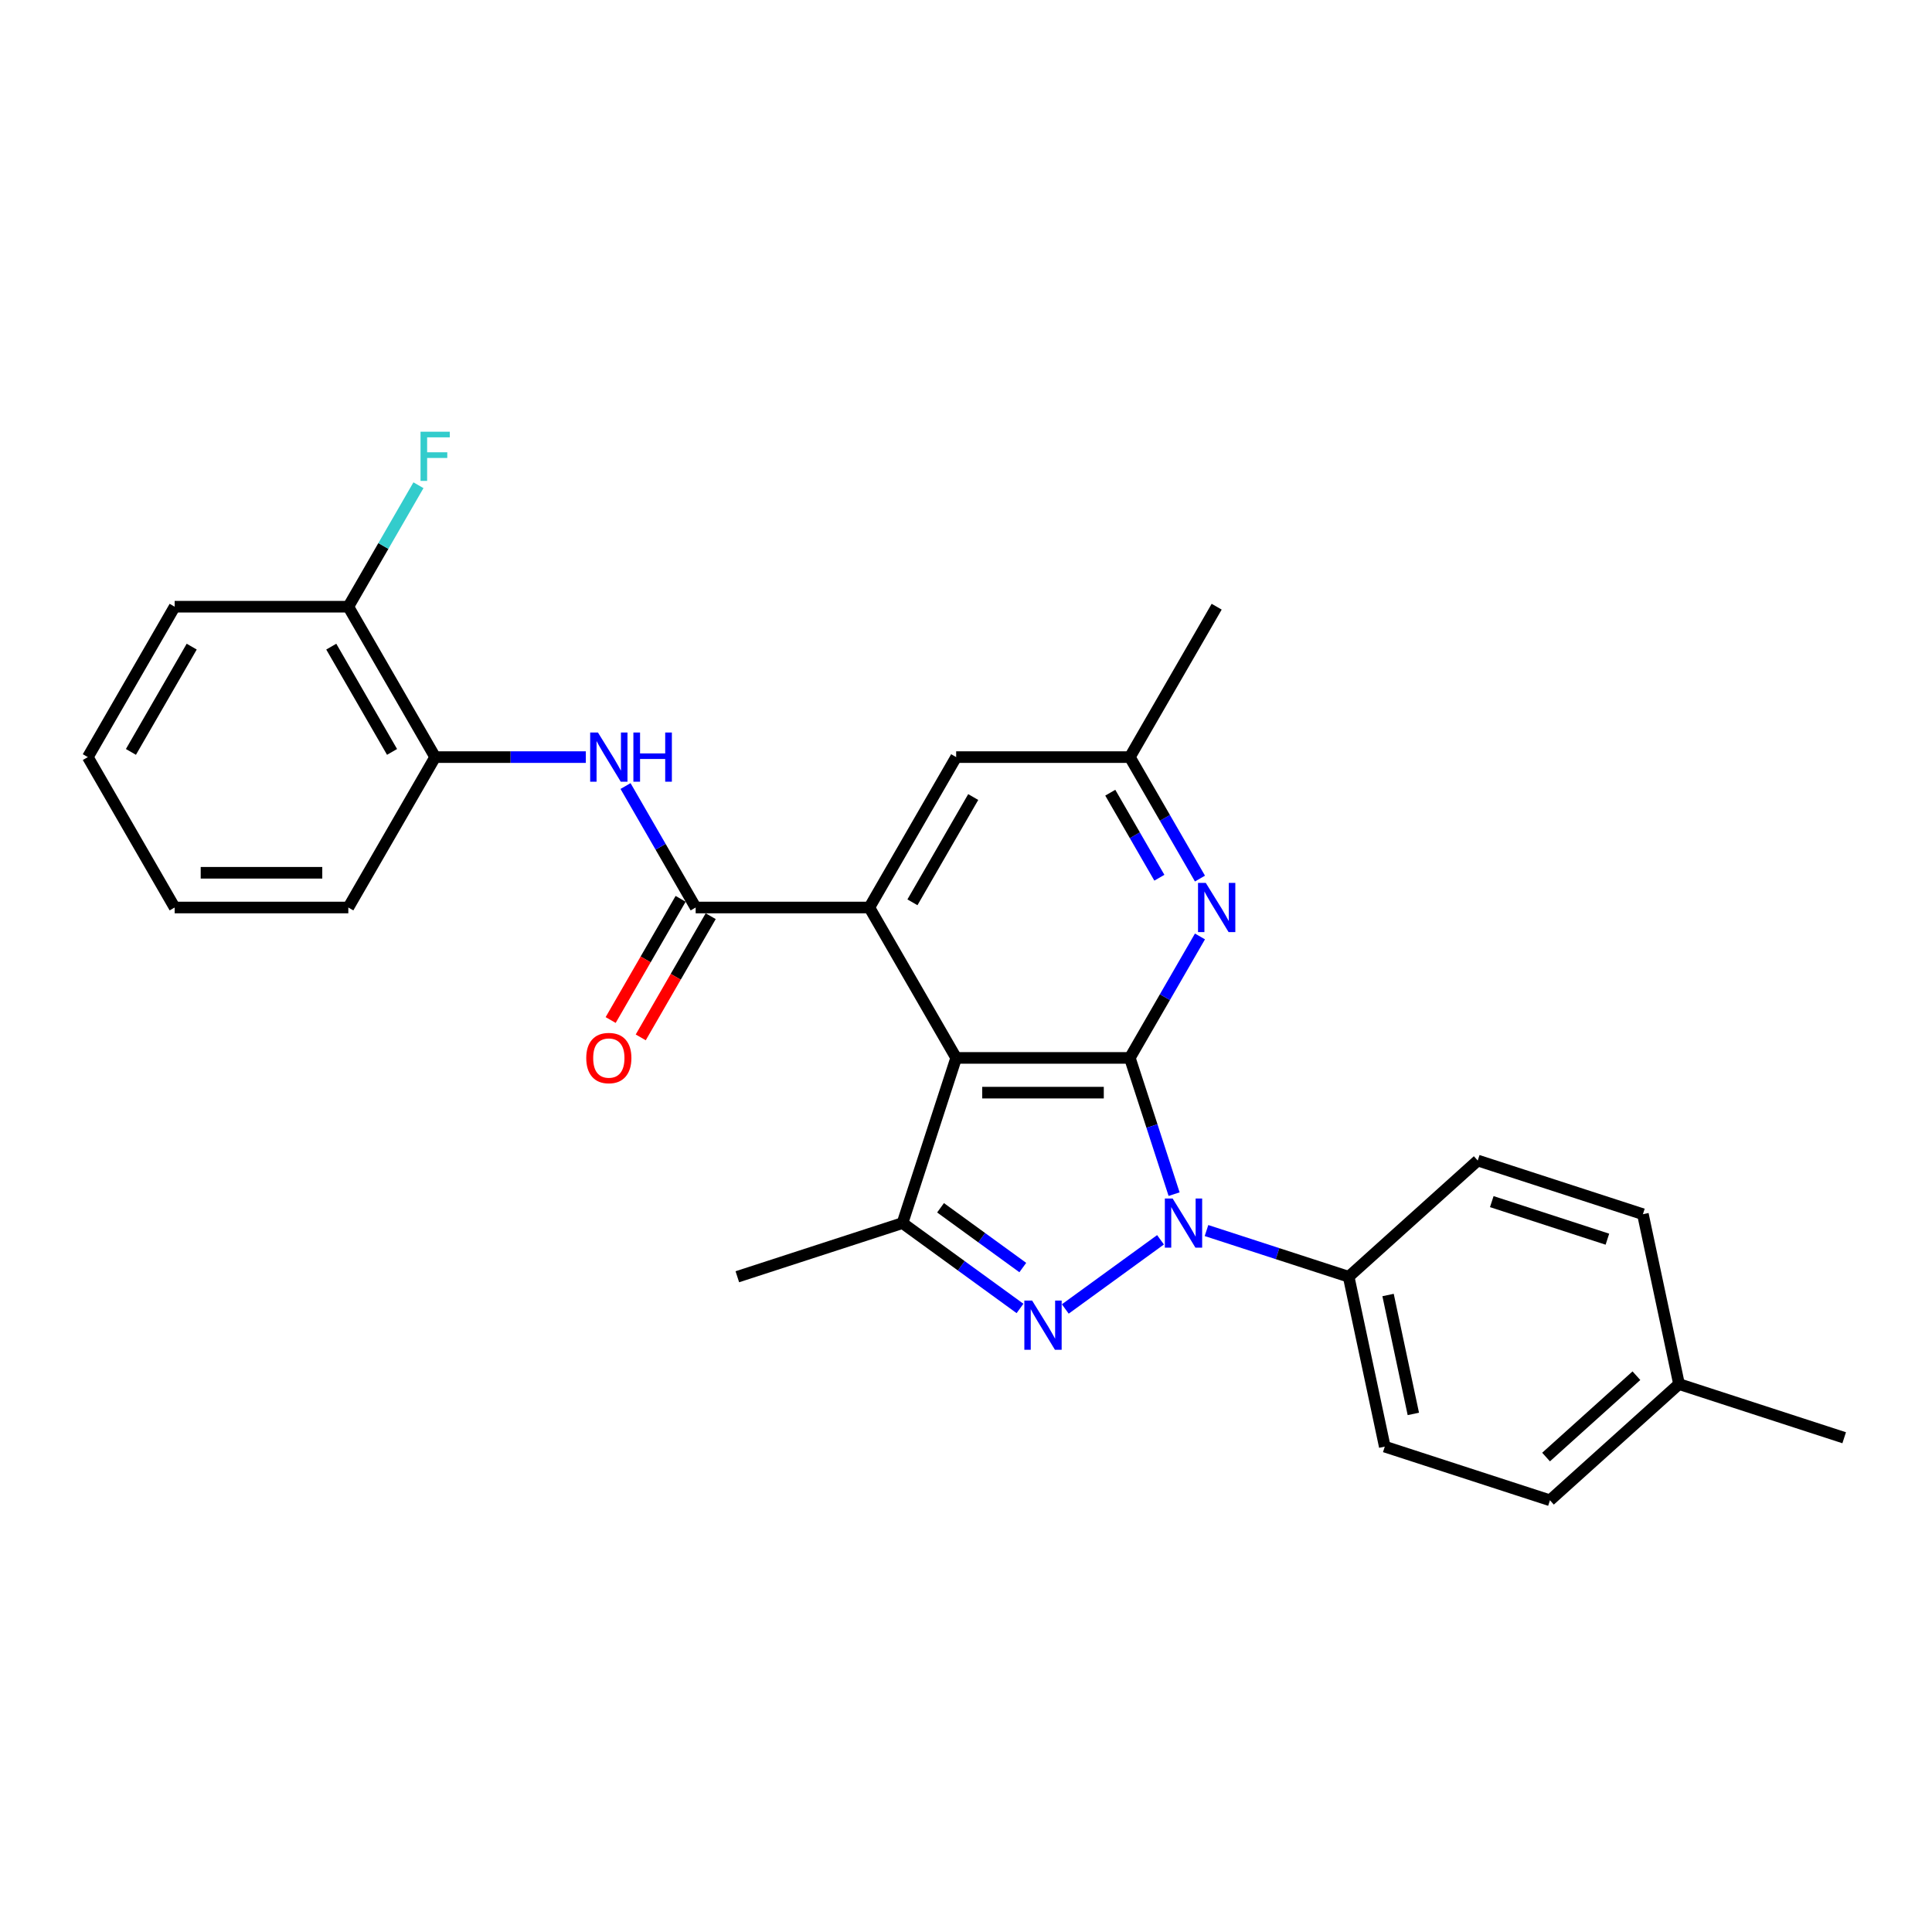<?xml version='1.0' encoding='iso-8859-1'?>
<svg version='1.1' baseProfile='full'
              xmlns='http://www.w3.org/2000/svg'
                      xmlns:rdkit='http://www.rdkit.org/xml'
                      xmlns:xlink='http://www.w3.org/1999/xlink'
                  xml:space='preserve'
width='1000px' height='1000px' viewBox='0 0 1000 1000'>
<!-- END OF HEADER -->
<rect style='opacity:1.0;fill:#FFFFFF;stroke:none' width='1000' height='1000' x='0' y='0'> </rect>
<path class='bond-0' d='M 584.801,547.573 L 596.257,582.831' style='fill:none;fill-rule:evenodd;stroke:#000000;stroke-width:6px;stroke-linecap:butt;stroke-linejoin:miter;stroke-opacity:1' />
<path class='bond-0' d='M 596.257,582.831 L 607.713,618.089' style='fill:none;fill-rule:evenodd;stroke:#0000FF;stroke-width:6px;stroke-linecap:butt;stroke-linejoin:miter;stroke-opacity:1' />
<path class='bond-1' d='M 584.801,547.573 L 494.91,547.573' style='fill:none;fill-rule:evenodd;stroke:#000000;stroke-width:6px;stroke-linecap:butt;stroke-linejoin:miter;stroke-opacity:1' />
<path class='bond-1' d='M 571.318,565.551 L 508.394,565.551' style='fill:none;fill-rule:evenodd;stroke:#000000;stroke-width:6px;stroke-linecap:butt;stroke-linejoin:miter;stroke-opacity:1' />
<path class='bond-6' d='M 584.801,547.573 L 602.951,516.137' style='fill:none;fill-rule:evenodd;stroke:#000000;stroke-width:6px;stroke-linecap:butt;stroke-linejoin:miter;stroke-opacity:1' />
<path class='bond-6' d='M 602.951,516.137 L 621.101,484.701' style='fill:none;fill-rule:evenodd;stroke:#0000FF;stroke-width:6px;stroke-linecap:butt;stroke-linejoin:miter;stroke-opacity:1' />
<path class='bond-2' d='M 600.678,641.712 L 551.39,677.522' style='fill:none;fill-rule:evenodd;stroke:#0000FF;stroke-width:6px;stroke-linecap:butt;stroke-linejoin:miter;stroke-opacity:1' />
<path class='bond-8' d='M 624.481,636.932 L 661.276,648.887' style='fill:none;fill-rule:evenodd;stroke:#0000FF;stroke-width:6px;stroke-linecap:butt;stroke-linejoin:miter;stroke-opacity:1' />
<path class='bond-8' d='M 661.276,648.887 L 698.071,660.843' style='fill:none;fill-rule:evenodd;stroke:#000000;stroke-width:6px;stroke-linecap:butt;stroke-linejoin:miter;stroke-opacity:1' />
<path class='bond-3' d='M 494.91,547.573 L 449.965,469.725' style='fill:none;fill-rule:evenodd;stroke:#000000;stroke-width:6px;stroke-linecap:butt;stroke-linejoin:miter;stroke-opacity:1' />
<path class='bond-4' d='M 494.91,547.573 L 467.132,633.065' style='fill:none;fill-rule:evenodd;stroke:#000000;stroke-width:6px;stroke-linecap:butt;stroke-linejoin:miter;stroke-opacity:1' />
<path class='bond-27' d='M 527.954,677.254 L 497.543,655.16' style='fill:none;fill-rule:evenodd;stroke:#0000FF;stroke-width:6px;stroke-linecap:butt;stroke-linejoin:miter;stroke-opacity:1' />
<path class='bond-27' d='M 497.543,655.16 L 467.132,633.065' style='fill:none;fill-rule:evenodd;stroke:#000000;stroke-width:6px;stroke-linecap:butt;stroke-linejoin:miter;stroke-opacity:1' />
<path class='bond-27' d='M 529.398,656.081 L 508.111,640.615' style='fill:none;fill-rule:evenodd;stroke:#0000FF;stroke-width:6px;stroke-linecap:butt;stroke-linejoin:miter;stroke-opacity:1' />
<path class='bond-27' d='M 508.111,640.615 L 486.823,625.149' style='fill:none;fill-rule:evenodd;stroke:#000000;stroke-width:6px;stroke-linecap:butt;stroke-linejoin:miter;stroke-opacity:1' />
<path class='bond-5' d='M 449.965,469.725 L 360.074,469.725' style='fill:none;fill-rule:evenodd;stroke:#000000;stroke-width:6px;stroke-linecap:butt;stroke-linejoin:miter;stroke-opacity:1' />
<path class='bond-28' d='M 449.965,469.725 L 494.91,391.877' style='fill:none;fill-rule:evenodd;stroke:#000000;stroke-width:6px;stroke-linecap:butt;stroke-linejoin:miter;stroke-opacity:1' />
<path class='bond-28' d='M 472.276,467.037 L 503.738,412.544' style='fill:none;fill-rule:evenodd;stroke:#000000;stroke-width:6px;stroke-linecap:butt;stroke-linejoin:miter;stroke-opacity:1' />
<path class='bond-17' d='M 467.132,633.065 L 381.641,660.843' style='fill:none;fill-rule:evenodd;stroke:#000000;stroke-width:6px;stroke-linecap:butt;stroke-linejoin:miter;stroke-opacity:1' />
<path class='bond-7' d='M 360.074,469.725 L 341.924,438.289' style='fill:none;fill-rule:evenodd;stroke:#000000;stroke-width:6px;stroke-linecap:butt;stroke-linejoin:miter;stroke-opacity:1' />
<path class='bond-7' d='M 341.924,438.289 L 323.774,406.853' style='fill:none;fill-rule:evenodd;stroke:#0000FF;stroke-width:6px;stroke-linecap:butt;stroke-linejoin:miter;stroke-opacity:1' />
<path class='bond-12' d='M 352.289,465.231 L 334.181,496.595' style='fill:none;fill-rule:evenodd;stroke:#000000;stroke-width:6px;stroke-linecap:butt;stroke-linejoin:miter;stroke-opacity:1' />
<path class='bond-12' d='M 334.181,496.595 L 316.073,527.959' style='fill:none;fill-rule:evenodd;stroke:#FF0000;stroke-width:6px;stroke-linecap:butt;stroke-linejoin:miter;stroke-opacity:1' />
<path class='bond-12' d='M 367.858,474.22 L 349.75,505.584' style='fill:none;fill-rule:evenodd;stroke:#000000;stroke-width:6px;stroke-linecap:butt;stroke-linejoin:miter;stroke-opacity:1' />
<path class='bond-12' d='M 349.75,505.584 L 331.642,536.948' style='fill:none;fill-rule:evenodd;stroke:#FF0000;stroke-width:6px;stroke-linecap:butt;stroke-linejoin:miter;stroke-opacity:1' />
<path class='bond-11' d='M 621.101,454.749 L 602.951,423.313' style='fill:none;fill-rule:evenodd;stroke:#0000FF;stroke-width:6px;stroke-linecap:butt;stroke-linejoin:miter;stroke-opacity:1' />
<path class='bond-11' d='M 602.951,423.313 L 584.801,391.877' style='fill:none;fill-rule:evenodd;stroke:#000000;stroke-width:6px;stroke-linecap:butt;stroke-linejoin:miter;stroke-opacity:1' />
<path class='bond-11' d='M 600.086,454.308 L 587.381,432.302' style='fill:none;fill-rule:evenodd;stroke:#0000FF;stroke-width:6px;stroke-linecap:butt;stroke-linejoin:miter;stroke-opacity:1' />
<path class='bond-11' d='M 587.381,432.302 L 574.677,410.297' style='fill:none;fill-rule:evenodd;stroke:#000000;stroke-width:6px;stroke-linecap:butt;stroke-linejoin:miter;stroke-opacity:1' />
<path class='bond-9' d='M 303.226,391.877 L 264.232,391.877' style='fill:none;fill-rule:evenodd;stroke:#0000FF;stroke-width:6px;stroke-linecap:butt;stroke-linejoin:miter;stroke-opacity:1' />
<path class='bond-9' d='M 264.232,391.877 L 225.237,391.877' style='fill:none;fill-rule:evenodd;stroke:#000000;stroke-width:6px;stroke-linecap:butt;stroke-linejoin:miter;stroke-opacity:1' />
<path class='bond-14' d='M 698.071,660.843 L 716.76,748.769' style='fill:none;fill-rule:evenodd;stroke:#000000;stroke-width:6px;stroke-linecap:butt;stroke-linejoin:miter;stroke-opacity:1' />
<path class='bond-14' d='M 718.46,670.294 L 731.542,731.843' style='fill:none;fill-rule:evenodd;stroke:#000000;stroke-width:6px;stroke-linecap:butt;stroke-linejoin:miter;stroke-opacity:1' />
<path class='bond-15' d='M 698.071,660.843 L 764.873,600.694' style='fill:none;fill-rule:evenodd;stroke:#000000;stroke-width:6px;stroke-linecap:butt;stroke-linejoin:miter;stroke-opacity:1' />
<path class='bond-13' d='M 225.237,391.877 L 180.291,314.029' style='fill:none;fill-rule:evenodd;stroke:#000000;stroke-width:6px;stroke-linecap:butt;stroke-linejoin:miter;stroke-opacity:1' />
<path class='bond-13' d='M 202.925,389.189 L 171.463,334.696' style='fill:none;fill-rule:evenodd;stroke:#000000;stroke-width:6px;stroke-linecap:butt;stroke-linejoin:miter;stroke-opacity:1' />
<path class='bond-21' d='M 225.237,391.877 L 180.291,469.725' style='fill:none;fill-rule:evenodd;stroke:#000000;stroke-width:6px;stroke-linecap:butt;stroke-linejoin:miter;stroke-opacity:1' />
<path class='bond-10' d='M 494.91,391.877 L 584.801,391.877' style='fill:none;fill-rule:evenodd;stroke:#000000;stroke-width:6px;stroke-linecap:butt;stroke-linejoin:miter;stroke-opacity:1' />
<path class='bond-22' d='M 584.801,391.877 L 629.747,314.029' style='fill:none;fill-rule:evenodd;stroke:#000000;stroke-width:6px;stroke-linecap:butt;stroke-linejoin:miter;stroke-opacity:1' />
<path class='bond-16' d='M 180.291,314.029 L 198.441,282.593' style='fill:none;fill-rule:evenodd;stroke:#000000;stroke-width:6px;stroke-linecap:butt;stroke-linejoin:miter;stroke-opacity:1' />
<path class='bond-16' d='M 198.441,282.593 L 216.59,251.157' style='fill:none;fill-rule:evenodd;stroke:#33CCCC;stroke-width:6px;stroke-linecap:butt;stroke-linejoin:miter;stroke-opacity:1' />
<path class='bond-23' d='M 180.291,314.029 L 90.4,314.029' style='fill:none;fill-rule:evenodd;stroke:#000000;stroke-width:6px;stroke-linecap:butt;stroke-linejoin:miter;stroke-opacity:1' />
<path class='bond-18' d='M 716.76,748.769 L 802.252,776.547' style='fill:none;fill-rule:evenodd;stroke:#000000;stroke-width:6px;stroke-linecap:butt;stroke-linejoin:miter;stroke-opacity:1' />
<path class='bond-19' d='M 764.873,600.694 L 850.364,628.472' style='fill:none;fill-rule:evenodd;stroke:#000000;stroke-width:6px;stroke-linecap:butt;stroke-linejoin:miter;stroke-opacity:1' />
<path class='bond-19' d='M 772.141,621.959 L 831.985,641.403' style='fill:none;fill-rule:evenodd;stroke:#000000;stroke-width:6px;stroke-linecap:butt;stroke-linejoin:miter;stroke-opacity:1' />
<path class='bond-29' d='M 802.252,776.547 L 869.054,716.398' style='fill:none;fill-rule:evenodd;stroke:#000000;stroke-width:6px;stroke-linecap:butt;stroke-linejoin:miter;stroke-opacity:1' />
<path class='bond-29' d='M 800.242,754.165 L 847.004,712.06' style='fill:none;fill-rule:evenodd;stroke:#000000;stroke-width:6px;stroke-linecap:butt;stroke-linejoin:miter;stroke-opacity:1' />
<path class='bond-20' d='M 850.364,628.472 L 869.054,716.398' style='fill:none;fill-rule:evenodd;stroke:#000000;stroke-width:6px;stroke-linecap:butt;stroke-linejoin:miter;stroke-opacity:1' />
<path class='bond-24' d='M 869.054,716.398 L 954.545,744.176' style='fill:none;fill-rule:evenodd;stroke:#000000;stroke-width:6px;stroke-linecap:butt;stroke-linejoin:miter;stroke-opacity:1' />
<path class='bond-25' d='M 180.291,469.725 L 90.4,469.725' style='fill:none;fill-rule:evenodd;stroke:#000000;stroke-width:6px;stroke-linecap:butt;stroke-linejoin:miter;stroke-opacity:1' />
<path class='bond-25' d='M 166.808,451.747 L 103.884,451.747' style='fill:none;fill-rule:evenodd;stroke:#000000;stroke-width:6px;stroke-linecap:butt;stroke-linejoin:miter;stroke-opacity:1' />
<path class='bond-30' d='M 90.4,314.029 L 45.455,391.877' style='fill:none;fill-rule:evenodd;stroke:#000000;stroke-width:6px;stroke-linecap:butt;stroke-linejoin:miter;stroke-opacity:1' />
<path class='bond-30' d='M 99.228,334.696 L 67.766,389.189' style='fill:none;fill-rule:evenodd;stroke:#000000;stroke-width:6px;stroke-linecap:butt;stroke-linejoin:miter;stroke-opacity:1' />
<path class='bond-26' d='M 90.4,469.725 L 45.455,391.877' style='fill:none;fill-rule:evenodd;stroke:#000000;stroke-width:6px;stroke-linecap:butt;stroke-linejoin:miter;stroke-opacity:1' />
<path  class='atom-1' d='M 606.952 620.336
L 615.294 633.82
Q 616.121 635.15, 617.451 637.559
Q 618.782 639.968, 618.854 640.112
L 618.854 620.336
L 622.234 620.336
L 622.234 645.793
L 618.746 645.793
L 609.793 631.051
Q 608.75 629.325, 607.635 627.348
Q 606.557 625.37, 606.233 624.759
L 606.233 645.793
L 602.925 645.793
L 602.925 620.336
L 606.952 620.336
' fill='#0000FF'/>
<path  class='atom-3' d='M 534.229 673.173
L 542.571 686.657
Q 543.398 687.987, 544.728 690.396
Q 546.058 692.805, 546.13 692.949
L 546.13 673.173
L 549.51 673.173
L 549.51 698.63
L 546.022 698.63
L 537.069 683.888
Q 536.026 682.162, 534.912 680.184
Q 533.833 678.207, 533.509 677.596
L 533.509 698.63
L 530.201 698.63
L 530.201 673.173
L 534.229 673.173
' fill='#0000FF'/>
<path  class='atom-7' d='M 624.12 456.997
L 632.462 470.48
Q 633.289 471.811, 634.619 474.22
Q 635.949 476.629, 636.021 476.773
L 636.021 456.997
L 639.401 456.997
L 639.401 482.454
L 635.913 482.454
L 626.96 467.712
Q 625.918 465.986, 624.803 464.008
Q 623.724 462.031, 623.401 461.419
L 623.401 482.454
L 620.093 482.454
L 620.093 456.997
L 624.12 456.997
' fill='#0000FF'/>
<path  class='atom-8' d='M 309.501 379.149
L 317.843 392.632
Q 318.67 393.963, 320 396.372
Q 321.33 398.781, 321.402 398.925
L 321.402 379.149
L 324.782 379.149
L 324.782 404.606
L 321.294 404.606
L 312.341 389.864
Q 311.299 388.138, 310.184 386.16
Q 309.105 384.183, 308.782 383.571
L 308.782 404.606
L 305.474 404.606
L 305.474 379.149
L 309.501 379.149
' fill='#0000FF'/>
<path  class='atom-8' d='M 327.839 379.149
L 331.29 379.149
L 331.29 389.972
L 344.307 389.972
L 344.307 379.149
L 347.758 379.149
L 347.758 404.606
L 344.307 404.606
L 344.307 392.848
L 331.29 392.848
L 331.29 404.606
L 327.839 404.606
L 327.839 379.149
' fill='#0000FF'/>
<path  class='atom-13' d='M 303.442 547.645
Q 303.442 541.533, 306.462 538.117
Q 309.483 534.701, 315.128 534.701
Q 320.773 534.701, 323.793 538.117
Q 326.814 541.533, 326.814 547.645
Q 326.814 553.83, 323.758 557.353
Q 320.701 560.841, 315.128 560.841
Q 309.519 560.841, 306.462 557.353
Q 303.442 553.866, 303.442 547.645
M 315.128 557.965
Q 319.011 557.965, 321.097 555.376
Q 323.218 552.751, 323.218 547.645
Q 323.218 542.647, 321.097 540.13
Q 319.011 537.577, 315.128 537.577
Q 311.245 537.577, 309.123 540.094
Q 307.038 542.611, 307.038 547.645
Q 307.038 552.787, 309.123 555.376
Q 311.245 557.965, 315.128 557.965
' fill='#FF0000'/>
<path  class='atom-17' d='M 217.668 223.453
L 232.806 223.453
L 232.806 226.365
L 221.084 226.365
L 221.084 234.096
L 231.511 234.096
L 231.511 237.044
L 221.084 237.044
L 221.084 248.91
L 217.668 248.91
L 217.668 223.453
' fill='#33CCCC'/>
</svg>
